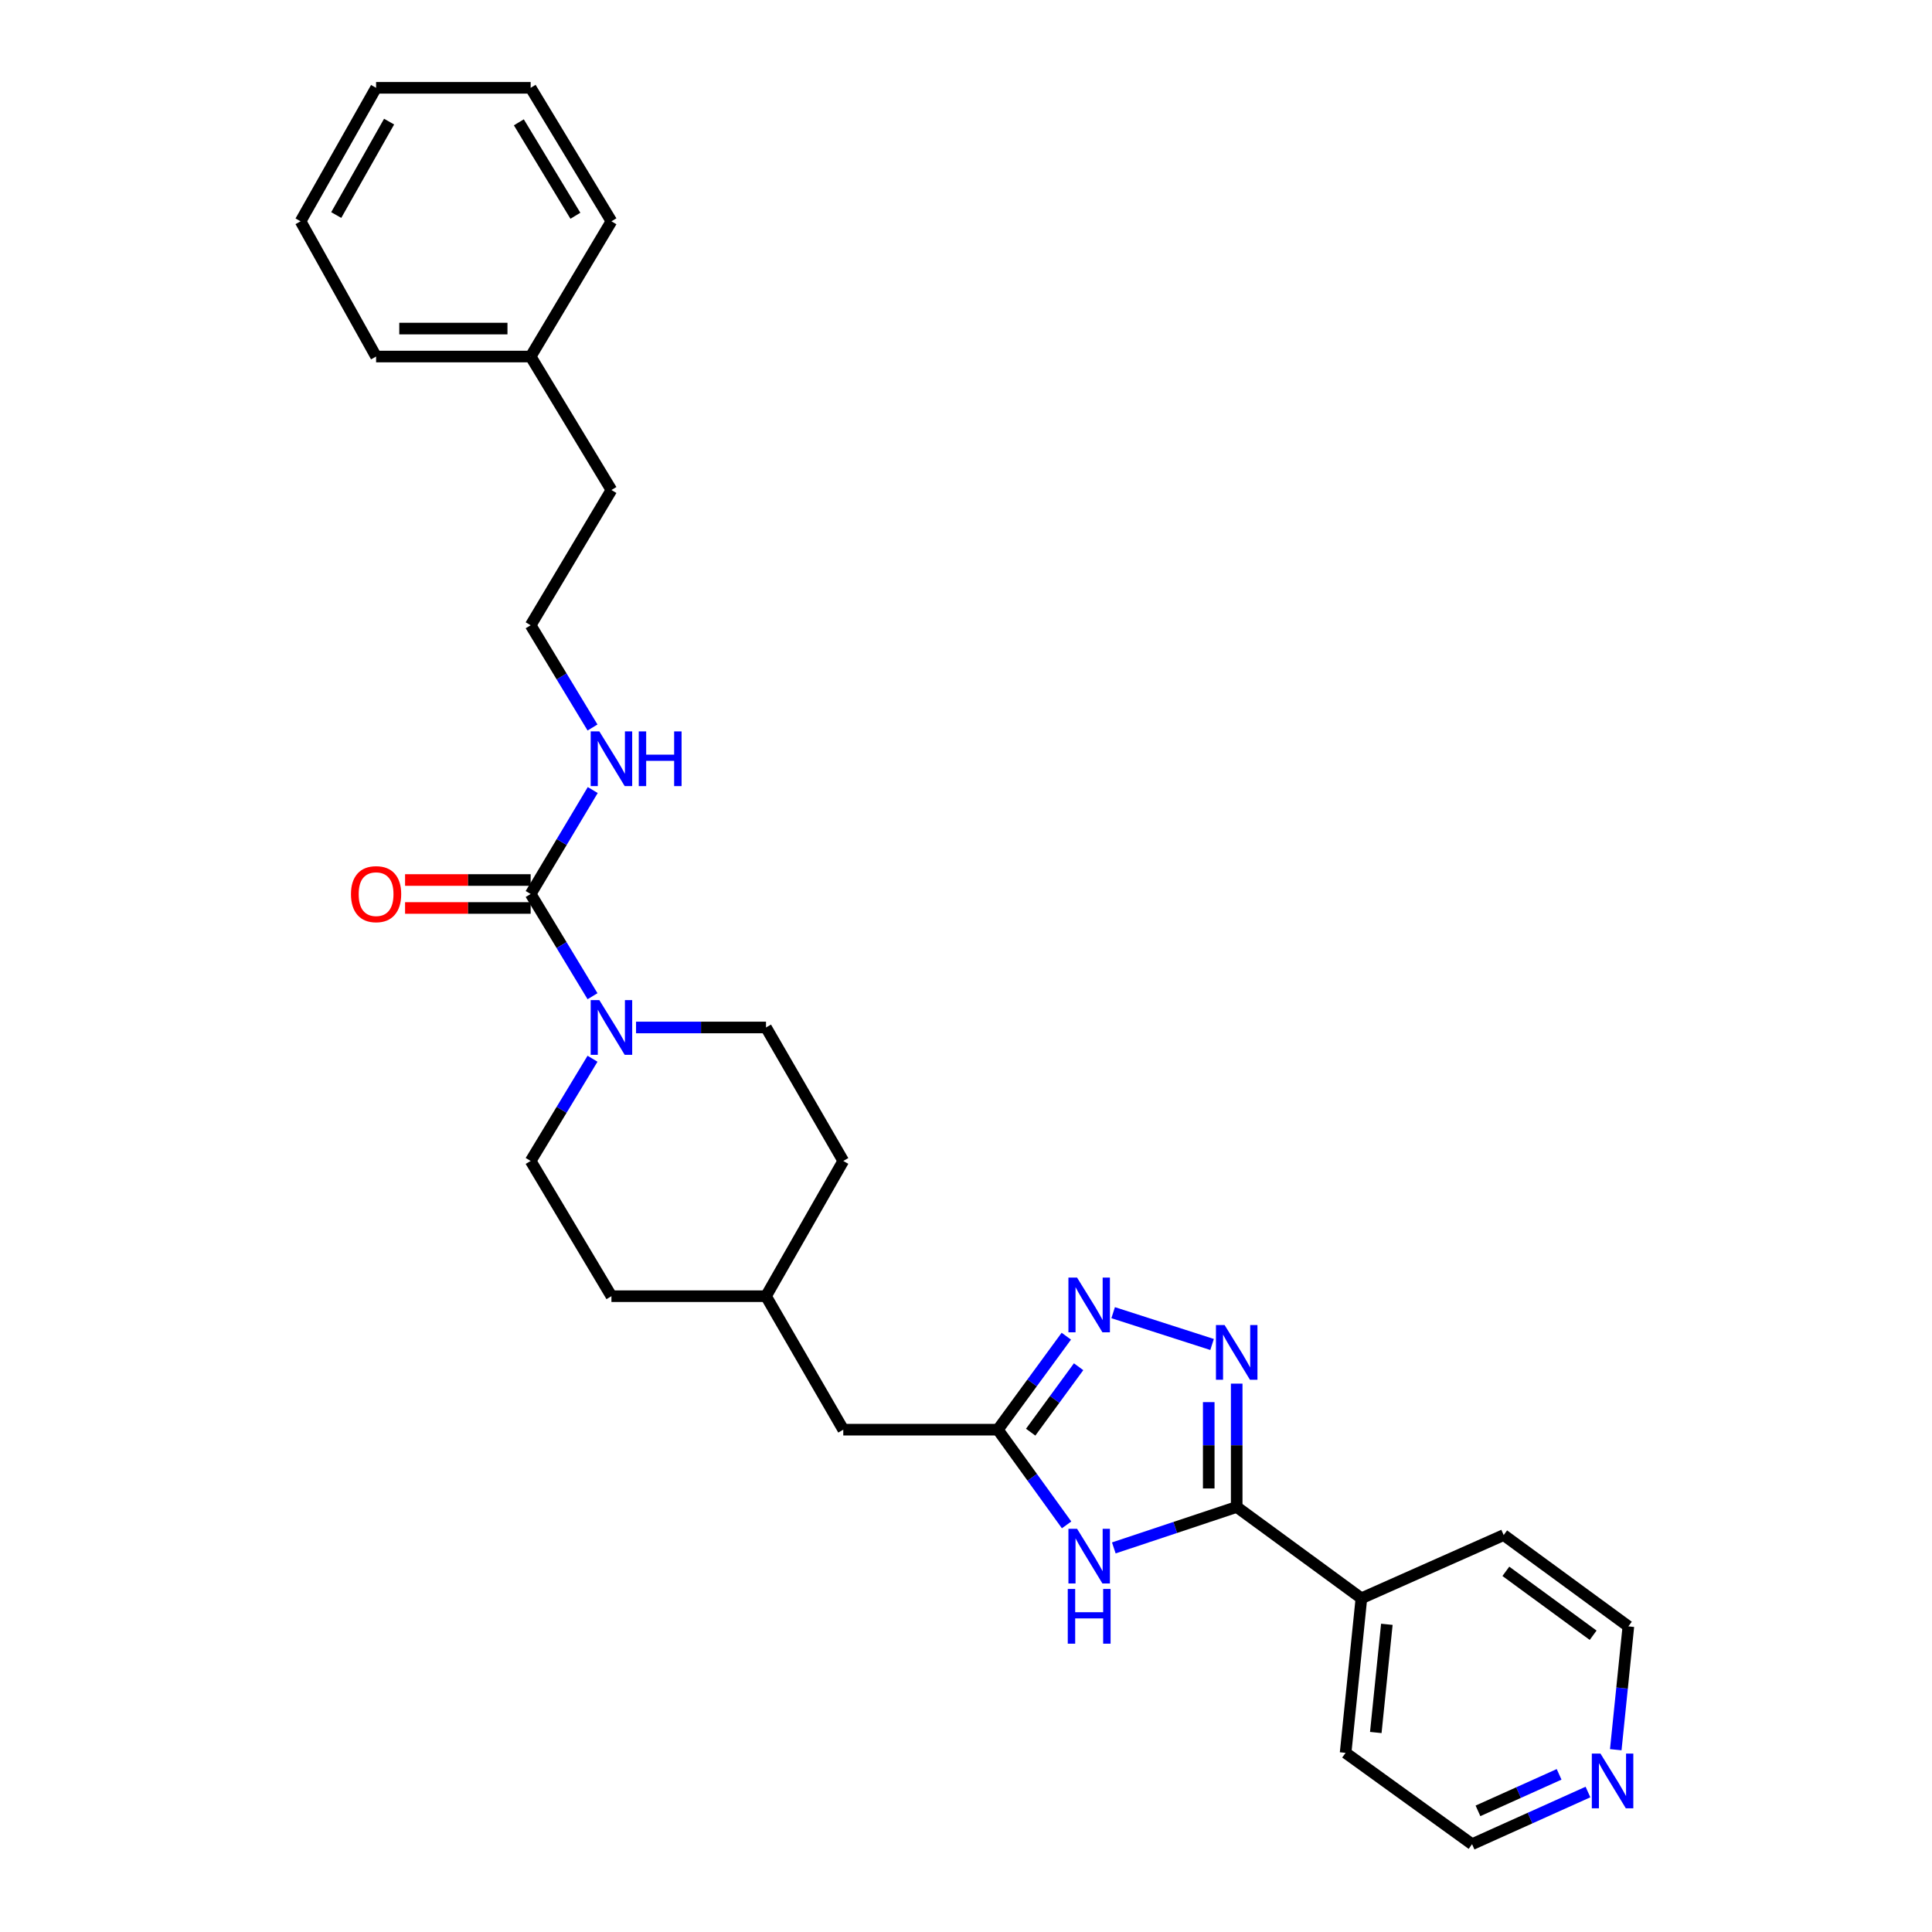 <?xml version='1.0' encoding='iso-8859-1'?>
<svg version='1.1' baseProfile='full'
              xmlns='http://www.w3.org/2000/svg'
                      xmlns:rdkit='http://www.rdkit.org/xml'
                      xmlns:xlink='http://www.w3.org/1999/xlink'
                  xml:space='preserve'
width='1000px' height='1000px' viewBox='0 0 1000 1000'>
<!-- END OF HEADER -->
<rect style='opacity:1.0;fill:#FFFFFF;stroke:none' width='1000' height='1000' x='0' y='0'> </rect>
<path class='bond-0' d='M 640.113,716.161 L 640.113,748.082' style='fill:none;fill-rule:evenodd;stroke:#0000FF;stroke-width:6px;stroke-linecap:butt;stroke-linejoin:miter;stroke-opacity:1' />
<path class='bond-0' d='M 640.113,748.082 L 640.113,780.003' style='fill:none;fill-rule:evenodd;stroke:#000000;stroke-width:6px;stroke-linecap:butt;stroke-linejoin:miter;stroke-opacity:1' />
<path class='bond-0' d='M 625.639,725.737 L 625.639,748.082' style='fill:none;fill-rule:evenodd;stroke:#0000FF;stroke-width:6px;stroke-linecap:butt;stroke-linejoin:miter;stroke-opacity:1' />
<path class='bond-0' d='M 625.639,748.082 L 625.639,770.427' style='fill:none;fill-rule:evenodd;stroke:#000000;stroke-width:6px;stroke-linecap:butt;stroke-linejoin:miter;stroke-opacity:1' />
<path class='bond-1' d='M 627.368,695.903 L 576.164,679.441' style='fill:none;fill-rule:evenodd;stroke:#0000FF;stroke-width:6px;stroke-linecap:butt;stroke-linejoin:miter;stroke-opacity:1' />
<path class='bond-2' d='M 576.506,801.203 L 608.31,790.603' style='fill:none;fill-rule:evenodd;stroke:#0000FF;stroke-width:6px;stroke-linecap:butt;stroke-linejoin:miter;stroke-opacity:1' />
<path class='bond-2' d='M 608.31,790.603 L 640.113,780.003' style='fill:none;fill-rule:evenodd;stroke:#000000;stroke-width:6px;stroke-linecap:butt;stroke-linejoin:miter;stroke-opacity:1' />
<path class='bond-3' d='M 552.069,789.275 L 534.274,764.636' style='fill:none;fill-rule:evenodd;stroke:#0000FF;stroke-width:6px;stroke-linecap:butt;stroke-linejoin:miter;stroke-opacity:1' />
<path class='bond-3' d='M 534.274,764.636 L 516.48,739.998' style='fill:none;fill-rule:evenodd;stroke:#000000;stroke-width:6px;stroke-linecap:butt;stroke-linejoin:miter;stroke-opacity:1' />
<path class='bond-4' d='M 640.113,780.003 L 704.66,827.269' style='fill:none;fill-rule:evenodd;stroke:#000000;stroke-width:6px;stroke-linecap:butt;stroke-linejoin:miter;stroke-opacity:1' />
<path class='bond-5' d='M 551.918,691.611 L 534.199,715.805' style='fill:none;fill-rule:evenodd;stroke:#0000FF;stroke-width:6px;stroke-linecap:butt;stroke-linejoin:miter;stroke-opacity:1' />
<path class='bond-5' d='M 534.199,715.805 L 516.48,739.998' style='fill:none;fill-rule:evenodd;stroke:#000000;stroke-width:6px;stroke-linecap:butt;stroke-linejoin:miter;stroke-opacity:1' />
<path class='bond-5' d='M 558.28,707.422 L 545.876,724.357' style='fill:none;fill-rule:evenodd;stroke:#0000FF;stroke-width:6px;stroke-linecap:butt;stroke-linejoin:miter;stroke-opacity:1' />
<path class='bond-5' d='M 545.876,724.357 L 533.473,741.292' style='fill:none;fill-rule:evenodd;stroke:#000000;stroke-width:6px;stroke-linecap:butt;stroke-linejoin:miter;stroke-opacity:1' />
<path class='bond-6' d='M 516.48,739.998 L 436.478,739.998' style='fill:none;fill-rule:evenodd;stroke:#000000;stroke-width:6px;stroke-linecap:butt;stroke-linejoin:miter;stroke-opacity:1' />
<path class='bond-7' d='M 274.664,462.729 L 290.676,489.185' style='fill:none;fill-rule:evenodd;stroke:#000000;stroke-width:6px;stroke-linecap:butt;stroke-linejoin:miter;stroke-opacity:1' />
<path class='bond-7' d='M 290.676,489.185 L 306.687,515.64' style='fill:none;fill-rule:evenodd;stroke:#0000FF;stroke-width:6px;stroke-linecap:butt;stroke-linejoin:miter;stroke-opacity:1' />
<path class='bond-8' d='M 274.664,455.492 L 242.163,455.492' style='fill:none;fill-rule:evenodd;stroke:#000000;stroke-width:6px;stroke-linecap:butt;stroke-linejoin:miter;stroke-opacity:1' />
<path class='bond-8' d='M 242.163,455.492 L 209.662,455.492' style='fill:none;fill-rule:evenodd;stroke:#FF0000;stroke-width:6px;stroke-linecap:butt;stroke-linejoin:miter;stroke-opacity:1' />
<path class='bond-8' d='M 274.664,469.966 L 242.163,469.966' style='fill:none;fill-rule:evenodd;stroke:#000000;stroke-width:6px;stroke-linecap:butt;stroke-linejoin:miter;stroke-opacity:1' />
<path class='bond-8' d='M 242.163,469.966 L 209.662,469.966' style='fill:none;fill-rule:evenodd;stroke:#FF0000;stroke-width:6px;stroke-linecap:butt;stroke-linejoin:miter;stroke-opacity:1' />
<path class='bond-9' d='M 274.664,462.729 L 290.733,435.829' style='fill:none;fill-rule:evenodd;stroke:#000000;stroke-width:6px;stroke-linecap:butt;stroke-linejoin:miter;stroke-opacity:1' />
<path class='bond-9' d='M 290.733,435.829 L 306.802,408.929' style='fill:none;fill-rule:evenodd;stroke:#0000FF;stroke-width:6px;stroke-linecap:butt;stroke-linejoin:miter;stroke-opacity:1' />
<path class='bond-10' d='M 306.687,547.998 L 290.676,574.454' style='fill:none;fill-rule:evenodd;stroke:#0000FF;stroke-width:6px;stroke-linecap:butt;stroke-linejoin:miter;stroke-opacity:1' />
<path class='bond-10' d='M 290.676,574.454 L 274.664,600.909' style='fill:none;fill-rule:evenodd;stroke:#000000;stroke-width:6px;stroke-linecap:butt;stroke-linejoin:miter;stroke-opacity:1' />
<path class='bond-11' d='M 329.219,531.819 L 362.85,531.819' style='fill:none;fill-rule:evenodd;stroke:#0000FF;stroke-width:6px;stroke-linecap:butt;stroke-linejoin:miter;stroke-opacity:1' />
<path class='bond-11' d='M 362.85,531.819 L 396.481,531.819' style='fill:none;fill-rule:evenodd;stroke:#000000;stroke-width:6px;stroke-linecap:butt;stroke-linejoin:miter;stroke-opacity:1' />
<path class='bond-12' d='M 704.66,827.269 L 778.301,794.55' style='fill:none;fill-rule:evenodd;stroke:#000000;stroke-width:6px;stroke-linecap:butt;stroke-linejoin:miter;stroke-opacity:1' />
<path class='bond-13' d='M 704.66,827.269 L 696.482,907.271' style='fill:none;fill-rule:evenodd;stroke:#000000;stroke-width:6px;stroke-linecap:butt;stroke-linejoin:miter;stroke-opacity:1' />
<path class='bond-13' d='M 717.832,840.741 L 712.108,896.743' style='fill:none;fill-rule:evenodd;stroke:#000000;stroke-width:6px;stroke-linecap:butt;stroke-linejoin:miter;stroke-opacity:1' />
<path class='bond-14' d='M 396.481,531.819 L 436.478,600.909' style='fill:none;fill-rule:evenodd;stroke:#000000;stroke-width:6px;stroke-linecap:butt;stroke-linejoin:miter;stroke-opacity:1' />
<path class='bond-15' d='M 274.664,600.909 L 316.479,670.908' style='fill:none;fill-rule:evenodd;stroke:#000000;stroke-width:6px;stroke-linecap:butt;stroke-linejoin:miter;stroke-opacity:1' />
<path class='bond-16' d='M 306.688,376.551 L 290.676,350.092' style='fill:none;fill-rule:evenodd;stroke:#0000FF;stroke-width:6px;stroke-linecap:butt;stroke-linejoin:miter;stroke-opacity:1' />
<path class='bond-16' d='M 290.676,350.092 L 274.664,323.632' style='fill:none;fill-rule:evenodd;stroke:#000000;stroke-width:6px;stroke-linecap:butt;stroke-linejoin:miter;stroke-opacity:1' />
<path class='bond-17' d='M 821.929,927.548 L 791.933,941.047' style='fill:none;fill-rule:evenodd;stroke:#0000FF;stroke-width:6px;stroke-linecap:butt;stroke-linejoin:miter;stroke-opacity:1' />
<path class='bond-17' d='M 791.933,941.047 L 761.938,954.545' style='fill:none;fill-rule:evenodd;stroke:#000000;stroke-width:6px;stroke-linecap:butt;stroke-linejoin:miter;stroke-opacity:1' />
<path class='bond-17' d='M 806.99,918.399 L 785.993,927.848' style='fill:none;fill-rule:evenodd;stroke:#0000FF;stroke-width:6px;stroke-linecap:butt;stroke-linejoin:miter;stroke-opacity:1' />
<path class='bond-17' d='M 785.993,927.848 L 764.996,937.297' style='fill:none;fill-rule:evenodd;stroke:#000000;stroke-width:6px;stroke-linecap:butt;stroke-linejoin:miter;stroke-opacity:1' />
<path class='bond-18' d='M 836.315,905.647 L 839.578,873.731' style='fill:none;fill-rule:evenodd;stroke:#0000FF;stroke-width:6px;stroke-linecap:butt;stroke-linejoin:miter;stroke-opacity:1' />
<path class='bond-18' d='M 839.578,873.731 L 842.84,841.816' style='fill:none;fill-rule:evenodd;stroke:#000000;stroke-width:6px;stroke-linecap:butt;stroke-linejoin:miter;stroke-opacity:1' />
<path class='bond-19' d='M 436.478,739.998 L 396.481,670.908' style='fill:none;fill-rule:evenodd;stroke:#000000;stroke-width:6px;stroke-linecap:butt;stroke-linejoin:miter;stroke-opacity:1' />
<path class='bond-20' d='M 436.478,600.909 L 396.481,670.908' style='fill:none;fill-rule:evenodd;stroke:#000000;stroke-width:6px;stroke-linecap:butt;stroke-linejoin:miter;stroke-opacity:1' />
<path class='bond-21' d='M 316.479,670.908 L 396.481,670.908' style='fill:none;fill-rule:evenodd;stroke:#000000;stroke-width:6px;stroke-linecap:butt;stroke-linejoin:miter;stroke-opacity:1' />
<path class='bond-22' d='M 274.664,323.632 L 316.479,253.633' style='fill:none;fill-rule:evenodd;stroke:#000000;stroke-width:6px;stroke-linecap:butt;stroke-linejoin:miter;stroke-opacity:1' />
<path class='bond-23' d='M 274.664,184.543 L 316.479,253.633' style='fill:none;fill-rule:evenodd;stroke:#000000;stroke-width:6px;stroke-linecap:butt;stroke-linejoin:miter;stroke-opacity:1' />
<path class='bond-24' d='M 274.664,184.543 L 194.662,184.543' style='fill:none;fill-rule:evenodd;stroke:#000000;stroke-width:6px;stroke-linecap:butt;stroke-linejoin:miter;stroke-opacity:1' />
<path class='bond-24' d='M 262.664,170.069 L 206.663,170.069' style='fill:none;fill-rule:evenodd;stroke:#000000;stroke-width:6px;stroke-linecap:butt;stroke-linejoin:miter;stroke-opacity:1' />
<path class='bond-25' d='M 274.664,184.543 L 316.479,114.545' style='fill:none;fill-rule:evenodd;stroke:#000000;stroke-width:6px;stroke-linecap:butt;stroke-linejoin:miter;stroke-opacity:1' />
<path class='bond-26' d='M 842.84,841.816 L 778.301,794.55' style='fill:none;fill-rule:evenodd;stroke:#000000;stroke-width:6px;stroke-linecap:butt;stroke-linejoin:miter;stroke-opacity:1' />
<path class='bond-26' d='M 824.607,846.403 L 779.43,813.317' style='fill:none;fill-rule:evenodd;stroke:#000000;stroke-width:6px;stroke-linecap:butt;stroke-linejoin:miter;stroke-opacity:1' />
<path class='bond-27' d='M 761.938,954.545 L 696.482,907.271' style='fill:none;fill-rule:evenodd;stroke:#000000;stroke-width:6px;stroke-linecap:butt;stroke-linejoin:miter;stroke-opacity:1' />
<path class='bond-28' d='M 194.662,184.543 L 155.574,114.545' style='fill:none;fill-rule:evenodd;stroke:#000000;stroke-width:6px;stroke-linecap:butt;stroke-linejoin:miter;stroke-opacity:1' />
<path class='bond-29' d='M 316.479,114.545 L 274.664,45.455' style='fill:none;fill-rule:evenodd;stroke:#000000;stroke-width:6px;stroke-linecap:butt;stroke-linejoin:miter;stroke-opacity:1' />
<path class='bond-29' d='M 297.824,111.675 L 268.554,63.312' style='fill:none;fill-rule:evenodd;stroke:#000000;stroke-width:6px;stroke-linecap:butt;stroke-linejoin:miter;stroke-opacity:1' />
<path class='bond-30' d='M 274.664,45.455 L 194.662,45.455' style='fill:none;fill-rule:evenodd;stroke:#000000;stroke-width:6px;stroke-linecap:butt;stroke-linejoin:miter;stroke-opacity:1' />
<path class='bond-31' d='M 155.574,114.545 L 194.662,45.455' style='fill:none;fill-rule:evenodd;stroke:#000000;stroke-width:6px;stroke-linecap:butt;stroke-linejoin:miter;stroke-opacity:1' />
<path class='bond-31' d='M 174.035,111.308 L 201.397,62.945' style='fill:none;fill-rule:evenodd;stroke:#000000;stroke-width:6px;stroke-linecap:butt;stroke-linejoin:miter;stroke-opacity:1' />
<path  class='atom-0' d='M 633.853 685.841
L 643.133 700.841
Q 644.053 702.321, 645.533 705.001
Q 647.013 707.681, 647.093 707.841
L 647.093 685.841
L 650.853 685.841
L 650.853 714.161
L 646.973 714.161
L 637.013 697.761
Q 635.853 695.841, 634.613 693.641
Q 633.413 691.441, 633.053 690.761
L 633.053 714.161
L 629.373 714.161
L 629.373 685.841
L 633.853 685.841
' fill='#0000FF'/>
<path  class='atom-1' d='M 557.494 791.293
L 566.774 806.293
Q 567.694 807.773, 569.174 810.453
Q 570.654 813.133, 570.734 813.293
L 570.734 791.293
L 574.494 791.293
L 574.494 819.613
L 570.614 819.613
L 560.654 803.213
Q 559.494 801.293, 558.254 799.093
Q 557.054 796.893, 556.694 796.213
L 556.694 819.613
L 553.014 819.613
L 553.014 791.293
L 557.494 791.293
' fill='#0000FF'/>
<path  class='atom-1' d='M 552.674 822.445
L 556.514 822.445
L 556.514 834.485
L 570.994 834.485
L 570.994 822.445
L 574.834 822.445
L 574.834 850.765
L 570.994 850.765
L 570.994 837.685
L 556.514 837.685
L 556.514 850.765
L 552.674 850.765
L 552.674 822.445
' fill='#0000FF'/>
<path  class='atom-3' d='M 557.494 661.291
L 566.774 676.291
Q 567.694 677.771, 569.174 680.451
Q 570.654 683.131, 570.734 683.291
L 570.734 661.291
L 574.494 661.291
L 574.494 689.611
L 570.614 689.611
L 560.654 673.211
Q 559.494 671.291, 558.254 669.091
Q 557.054 666.891, 556.694 666.211
L 556.694 689.611
L 553.014 689.611
L 553.014 661.291
L 557.494 661.291
' fill='#0000FF'/>
<path  class='atom-6' d='M 310.219 517.659
L 319.499 532.659
Q 320.419 534.139, 321.899 536.819
Q 323.379 539.499, 323.459 539.659
L 323.459 517.659
L 327.219 517.659
L 327.219 545.979
L 323.339 545.979
L 313.379 529.579
Q 312.219 527.659, 310.979 525.459
Q 309.779 523.259, 309.419 522.579
L 309.419 545.979
L 305.739 545.979
L 305.739 517.659
L 310.219 517.659
' fill='#0000FF'/>
<path  class='atom-7' d='M 181.662 462.809
Q 181.662 456.009, 185.022 452.209
Q 188.382 448.409, 194.662 448.409
Q 200.942 448.409, 204.302 452.209
Q 207.662 456.009, 207.662 462.809
Q 207.662 469.689, 204.262 473.609
Q 200.862 477.489, 194.662 477.489
Q 188.422 477.489, 185.022 473.609
Q 181.662 469.729, 181.662 462.809
M 194.662 474.289
Q 198.982 474.289, 201.302 471.409
Q 203.662 468.489, 203.662 462.809
Q 203.662 457.249, 201.302 454.449
Q 198.982 451.609, 194.662 451.609
Q 190.342 451.609, 187.982 454.409
Q 185.662 457.209, 185.662 462.809
Q 185.662 468.529, 187.982 471.409
Q 190.342 474.289, 194.662 474.289
' fill='#FF0000'/>
<path  class='atom-11' d='M 310.219 378.57
L 319.499 393.57
Q 320.419 395.05, 321.899 397.73
Q 323.379 400.41, 323.459 400.57
L 323.459 378.57
L 327.219 378.57
L 327.219 406.89
L 323.339 406.89
L 313.379 390.49
Q 312.219 388.57, 310.979 386.37
Q 309.779 384.17, 309.419 383.49
L 309.419 406.89
L 305.739 406.89
L 305.739 378.57
L 310.219 378.57
' fill='#0000FF'/>
<path  class='atom-11' d='M 330.619 378.57
L 334.459 378.57
L 334.459 390.61
L 348.939 390.61
L 348.939 378.57
L 352.779 378.57
L 352.779 406.89
L 348.939 406.89
L 348.939 393.81
L 334.459 393.81
L 334.459 406.89
L 330.619 406.89
L 330.619 378.57
' fill='#0000FF'/>
<path  class='atom-12' d='M 828.402 907.658
L 837.682 922.658
Q 838.602 924.138, 840.082 926.818
Q 841.562 929.498, 841.642 929.658
L 841.642 907.658
L 845.402 907.658
L 845.402 935.978
L 841.522 935.978
L 831.562 919.578
Q 830.402 917.658, 829.162 915.458
Q 827.962 913.258, 827.602 912.578
L 827.602 935.978
L 823.922 935.978
L 823.922 907.658
L 828.402 907.658
' fill='#0000FF'/>
</svg>
